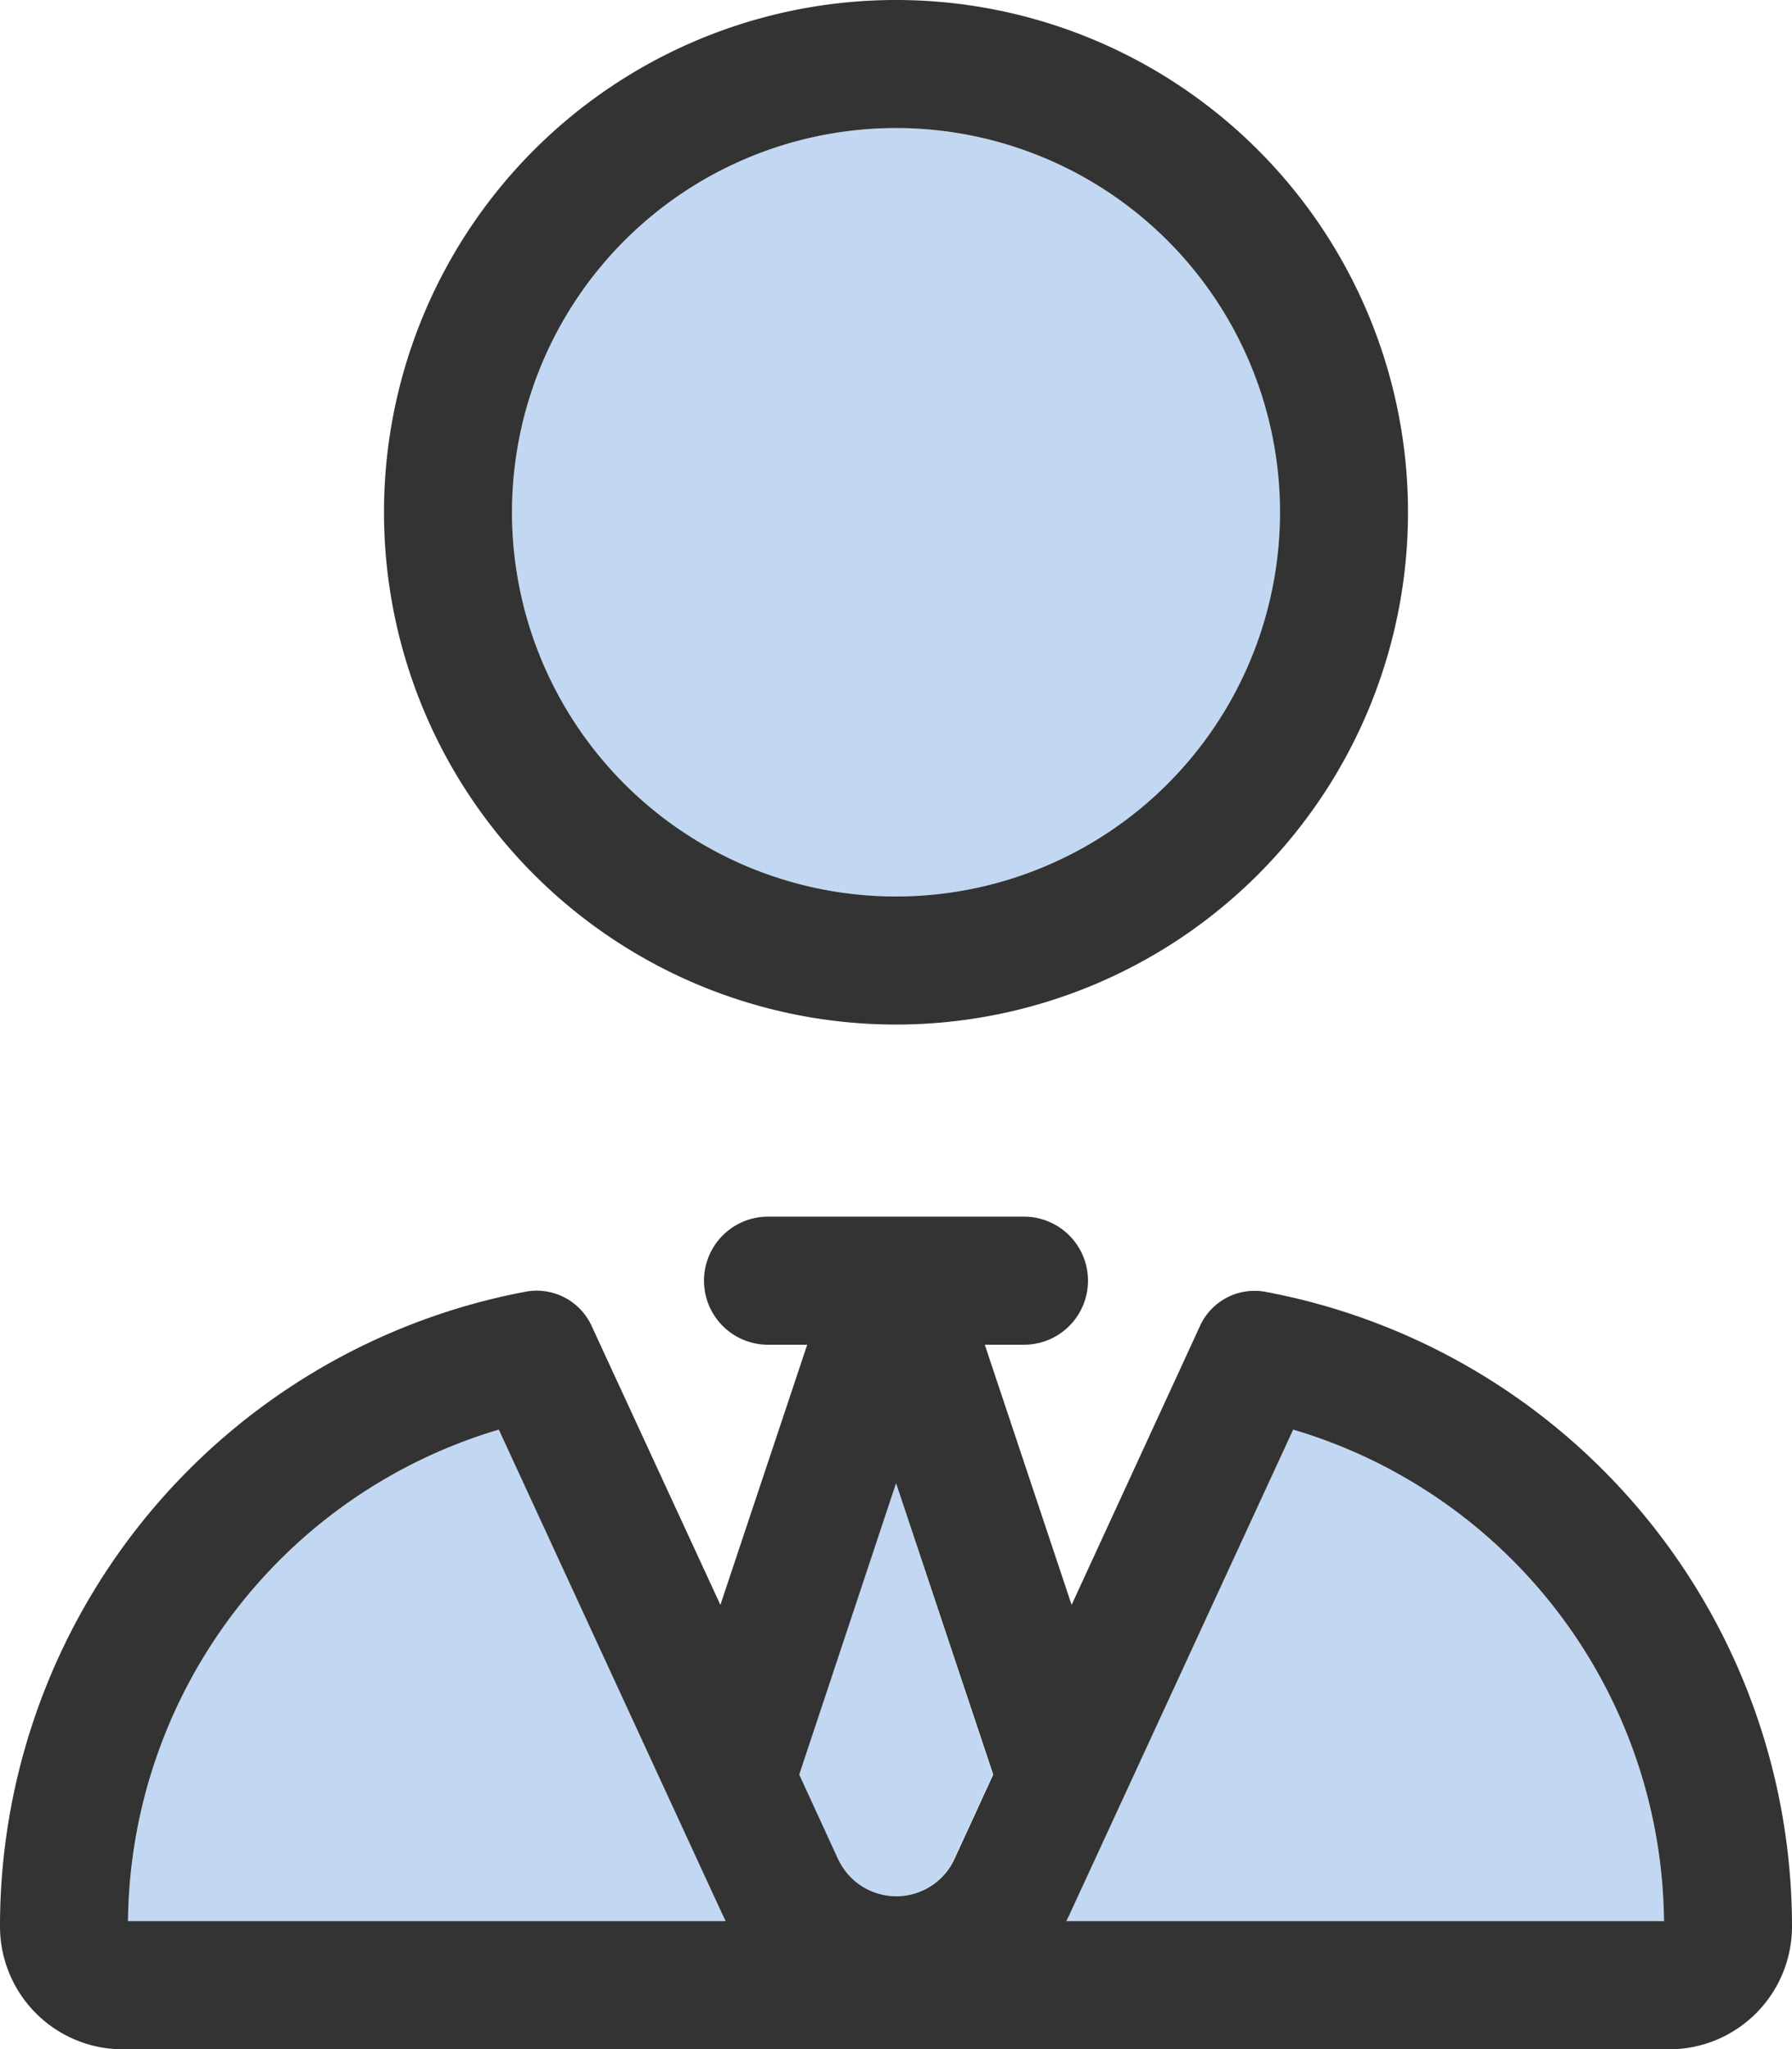 <svg id="assureurs-soft-blue" xmlns="http://www.w3.org/2000/svg" width="33.684" height="38.496" viewBox="0 0 33.684 38.496">
  <path id="Tracé_225" data-name="Tracé 225" d="M32,65.684H43.233c-.023-.053-.053-.105-.075-.158L38.97,56.451A9.738,9.738,0,0,0,32,65.684Zm7.218-26.466A7.218,7.218,0,1,0,46.436,32,7.218,7.218,0,0,0,39.218,39.218Zm5.391,23.714.729,1.586a1.205,1.205,0,0,0,2.188,0l.729-1.586-1.82-5.474-1.827,5.474Zm5.03,2.752H60.872a9.738,9.738,0,0,0-6.97-9.233l-4.188,9.075C49.692,65.579,49.662,65.632,49.639,65.684Z" transform="translate(-29.594 -29.594)" fill="#c2d8f2"/>
  <path id="Tracé_226" data-name="Tracé 226" d="M16.842,2.406A7.218,7.218,0,1,1,9.624,9.624a7.218,7.218,0,0,1,7.218-7.218ZM7.218,9.624A9.624,9.624,0,1,0,16.842,0,9.624,9.624,0,0,0,7.218,9.624Zm7.218,13.233a1.2,1.2,0,0,0,0,2.406h.737L13.541,30.15l-2.414-5.226A1.137,1.137,0,0,0,9.9,24.263,12.128,12.128,0,0,0,0,36.188,2.309,2.309,0,0,0,2.308,38.5H31.376a2.309,2.309,0,0,0,2.308-2.308,12.133,12.133,0,0,0-9.91-11.925,1.127,1.127,0,0,0-1.226.662L20.143,30.15l-1.632-4.887h.737a1.2,1.2,0,1,0,0-2.406H14.436Zm1.316,12.068-.729-1.586,1.82-5.474,1.827,5.474-.729,1.586a1.205,1.205,0,0,1-2.188,0Zm-2.188,1.008c.023.053.053.105.075.158H2.406a9.738,9.738,0,0,1,6.97-9.233Zm17.714.158H20.045c.023-.053.053-.105.075-.158l4.188-9.075A9.73,9.73,0,0,1,31.278,36.09Z" fill="#333"/>
</svg>
